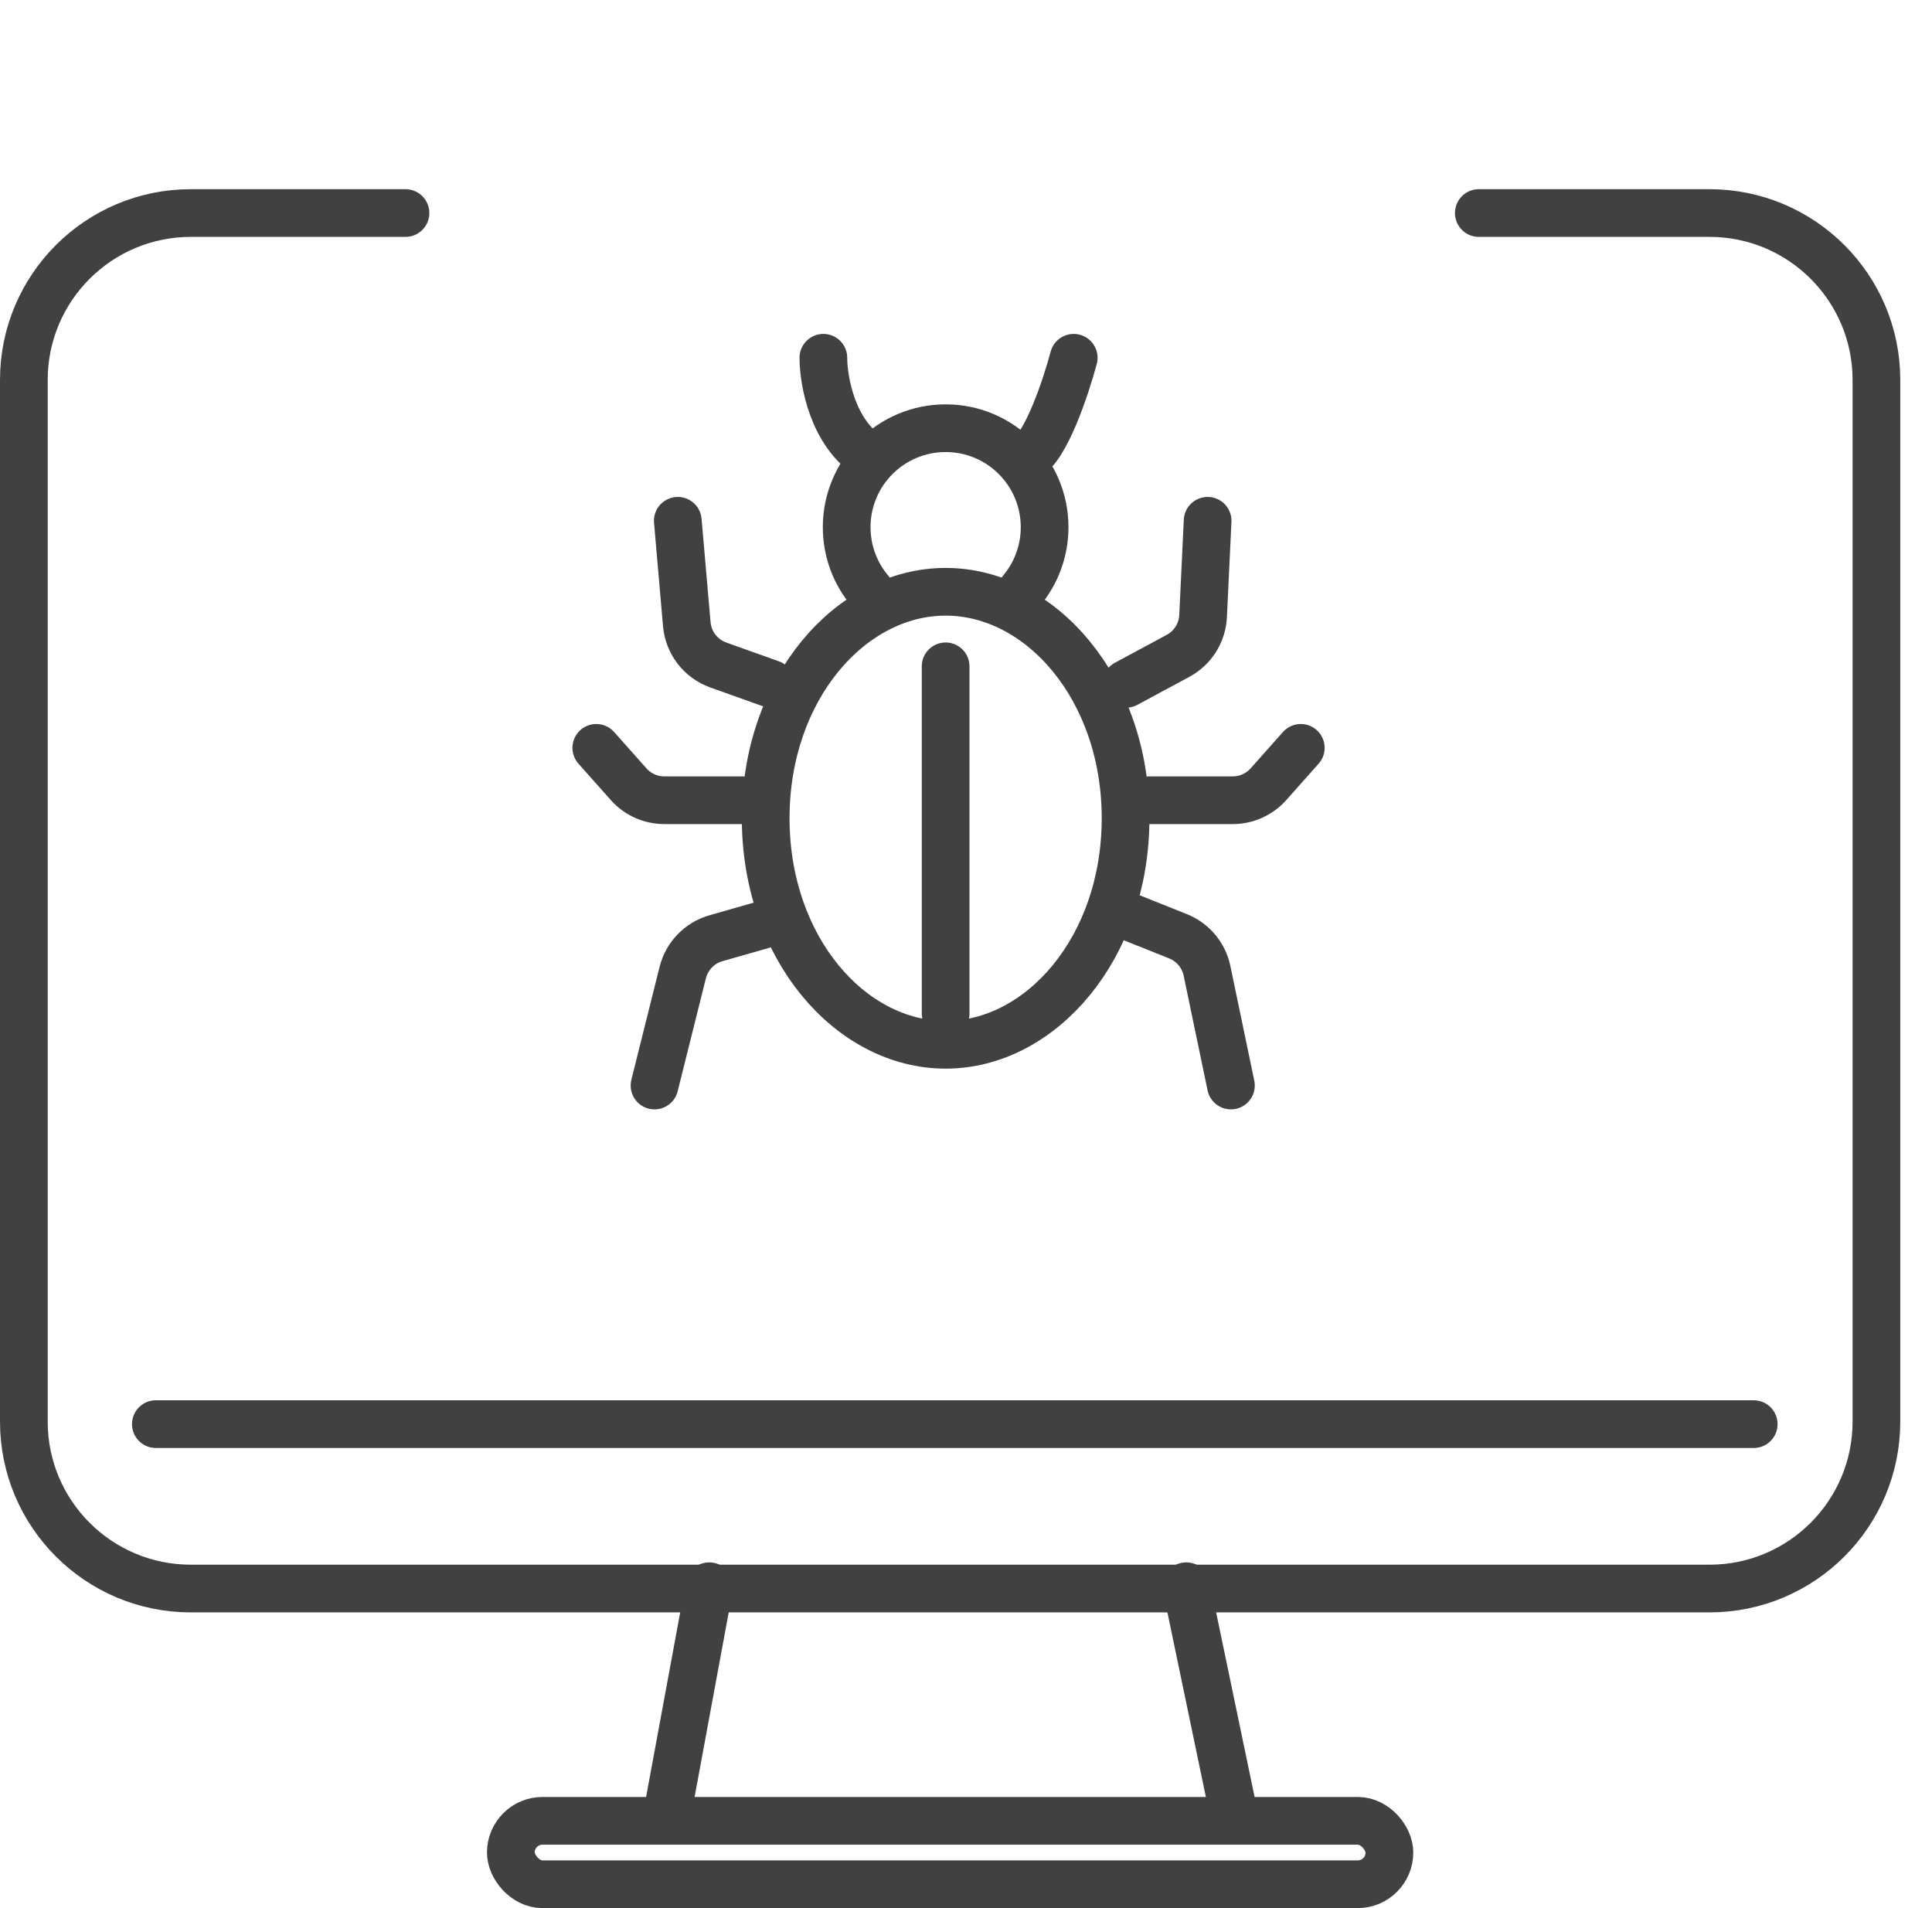 <svg width="81" height="80" viewBox="0 0 81 80" fill="none" xmlns="http://www.w3.org/2000/svg">
<g id="Group 53">
<g id="Group 52">
<path id="Rectangle 43" d="M17 8.932H8C4.134 8.932 1 12.066 1 15.932V59.602C1 63.468 4.134 66.602 8 66.602H71.67C75.536 66.602 78.67 63.468 78.67 59.602V15.932C78.67 12.066 75.536 8.932 71.67 8.932H62" stroke="#414141" stroke-width="2" stroke-linecap="round" stroke-linejoin="round"/>
<path id="Vector 14" d="M29.737 66.505L28.087 75.437M49.737 66.505L51.679 75.825" stroke="#414141" stroke-width="2" stroke-linecap="round" stroke-linejoin="round"/>
<rect id="Rectangle 44" x="21.417" y="76.34" width="36.835" height="2.66" rx="1.33" stroke="#414141" stroke-width="2" stroke-linecap="round" stroke-linejoin="round"/>
<path id="Vector 15" d="M6.534 59.709H73.525" stroke="#414141" stroke-width="2" stroke-linecap="round" stroke-linejoin="round"/>
<g id="Group 58">
<path id="Ellipse 18" d="M47.19 34.307C47.19 39.754 43.63 43.804 39.646 43.804C35.662 43.804 32.102 39.754 32.102 34.307C32.102 28.861 35.662 24.811 39.646 24.811C43.63 24.811 47.19 28.861 47.19 34.307Z" stroke="#414141" stroke-width="2" stroke-linecap="round" stroke-linejoin="round"/>
<path id="Vector 29" d="M28.417 21.835L28.794 26.171C28.862 26.95 29.378 27.618 30.114 27.881L32.323 28.67M50.63 21.835L50.44 25.831C50.407 26.532 50.008 27.164 49.391 27.497L47.213 28.67M54.536 31.355L53.18 32.88C52.8 33.307 52.256 33.551 51.685 33.551H48.189M51.607 45.512L50.605 40.705C50.468 40.048 50.012 39.504 49.39 39.255L46.725 38.189M32.323 38.678L30.016 39.337C29.329 39.533 28.799 40.081 28.625 40.775L27.441 45.512M31.102 33.551H27.851C27.28 33.551 26.736 33.307 26.356 32.88L25 31.355M39.646 27.937V42.5M34.52 15C34.52 15.976 34.91 18.173 36.473 19.15M45.016 15C44.691 16.221 43.844 18.759 43.063 19.15" stroke="#414141" stroke-width="2" stroke-linecap="round" stroke-linejoin="round"/>
<path id="Ellipse 19" d="M36.474 24.777C35.864 24.054 35.497 23.121 35.497 22.102C35.497 19.811 37.355 17.953 39.647 17.953C41.939 17.953 43.796 19.811 43.796 22.102C43.796 23.121 43.429 24.054 42.82 24.777" stroke="#414141" stroke-width="2" stroke-linecap="round" stroke-linejoin="round"/>
</g>
</g>
</g>
</svg>
